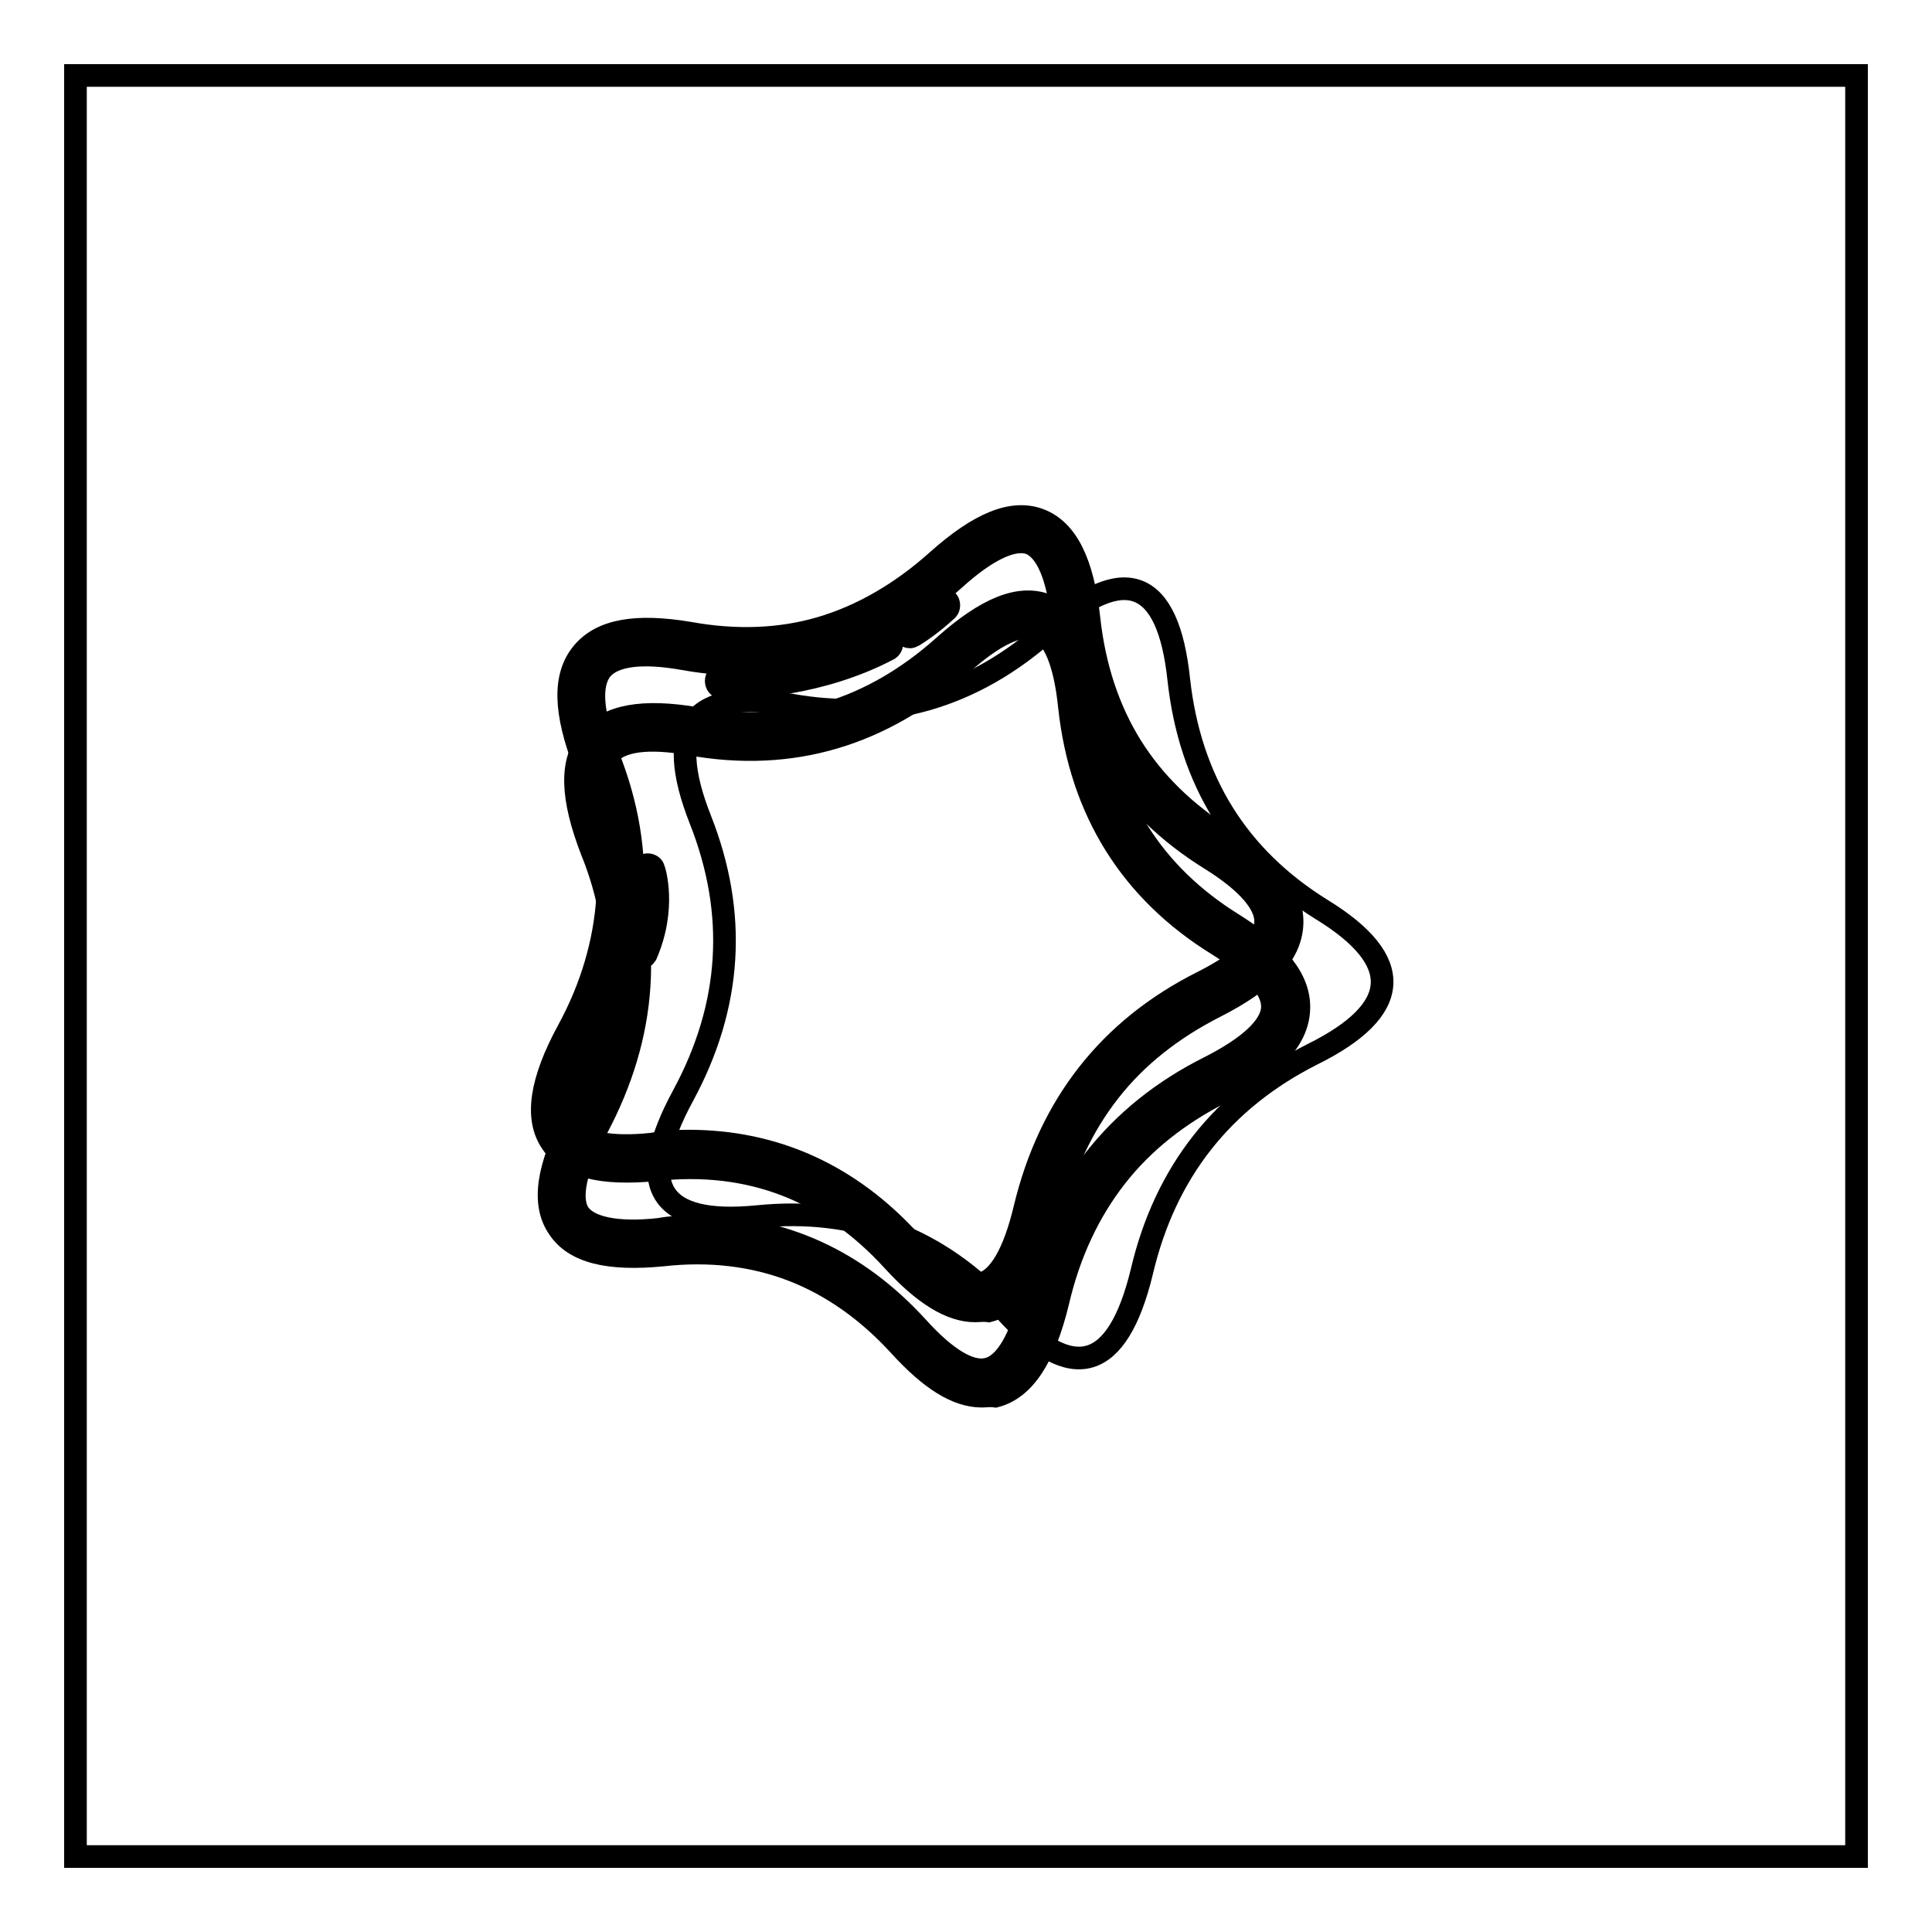 <?xml version="1.0" encoding="utf-8"?>
<!-- Svg Vector Icons : http://www.onlinewebfonts.com/icon -->
<!DOCTYPE svg PUBLIC "-//W3C//DTD SVG 1.1//EN" "http://www.w3.org/Graphics/SVG/1.1/DTD/svg11.dtd">
<svg version="1.1" xmlns="http://www.w3.org/2000/svg" xmlns:xlink="http://www.w3.org/1999/xlink" x="0px" y="0px" viewBox="0 0 256 256" enable-background="new 0 0 256 256" xml:space="preserve">
<g> <path stroke-width="3" fill-opacity="0" stroke="#000000"  d="M10,10h236v236H10V10z"/> <path stroke-width="3" fill-opacity="0" stroke="#000000"  d="M156.2,90.1c1.5,13.4,7.8,23.5,18.9,30.4c11.1,6.8,10.7,13.3-1.2,19.2c-11.9,6-19.5,15.6-22.6,28.8 c-3.2,13.2-9.2,15-18,5.3c-8.8-9.7-19.8-13.9-32.9-12.6c-13.1,1.3-16.4-4-9.9-16s7.2-24.2,2.3-36.6c-4.9-12.4-0.9-17.5,11.9-15.2 c12.8,2.3,24.3-1,34.3-10C149,74.4,154.8,76.7,156.2,90.1L156.2,90.1z"/> <path stroke-width="3" fill-opacity="0" stroke="#000000"  d="M143.4,93.4c1.5,13.4,7.8,23.5,18.9,30.4c11.1,6.8,10.7,13.3-1.2,19.2c-11.9,6-19.5,15.6-22.6,28.8 c-3.2,13.2-9.2,15-18,5.3c-8.8-9.7-19.8-13.9-32.9-12.6c-13.1,1.3-16.4-4-9.9-16c6.5-12,7.2-24.2,2.3-36.6 C75.1,99.5,79,94.5,91.9,96.8c12.8,2.3,24.3-1,34.3-10C136.2,77.8,142,79.9,143.4,93.4L143.4,93.4z"/> <path stroke-width="3" fill-opacity="0" stroke="#000000"  d="M130.1,185c-3.3,0-6.8-2.2-10.9-6.7c-4.2-4.6-9-8-14.2-10c-5.2-2-11-2.7-17.2-2c-7.2,0.7-11.7-0.4-13.8-3.6 c-2.2-3.2-1.5-8.1,2.2-14.9c3.1-5.7,4.8-11.6,5.2-17.4c0.4-5.8-0.6-11.8-3-17.7c-2.7-7-2.9-11.8-0.3-14.9c2.5-3,7.1-3.8,14.2-2.6 c6.1,1.1,12,0.9,17.4-0.7s10.6-4.6,15.4-8.9c5.6-5,10-6.8,13.6-5.4c3.6,1.4,5.7,5.7,6.5,13.1c0.7,6.4,2.6,12.1,5.6,16.9 c3,4.8,7.2,8.9,12.5,12.2c6.1,3.8,9,7.5,8.8,11.4c-0.2,4-3.5,7.5-10.2,10.9c-5.7,2.9-10.4,6.6-14,11.2c-3.6,4.6-6.2,10.1-7.7,16.5 c-1.8,7.5-4.5,11.6-8.3,12.6C131.2,184.9,130.6,185,130.1,185L130.1,185z M92.1,162.5c11.5,0,21.4,4.5,29.5,13.4 c3.8,4.2,7,6.1,9.3,5.5c2.4-0.6,4.4-4.1,5.8-10c3.3-13.7,11.2-23.8,23.6-30c5.3-2.7,8.2-5.4,8.3-7.9c0.1-2.4-2.4-5.3-7.2-8.3 c-11.5-7.1-18.2-17.7-19.7-31.6c-0.6-5.9-2.1-9.4-4.3-10.3c-2.2-0.8-5.7,0.8-10.1,4.8c-10.4,9.3-22.4,12.9-35.8,10.5 c-5.6-1-9.3-0.5-10.9,1.4c-1.6,2-1.3,5.9,0.9,11.5c5.1,12.8,4.2,25.6-2.4,38c-2.9,5.4-3.7,9.3-2.4,11.3c1.3,1.9,5,2.7,10.6,2.1 C89,162.6,90.6,162.5,92.1,162.5z"/> <path stroke-width="3" fill-opacity="0" stroke="#000000"  d="M142.5,82c1.5,13.4,7.8,23.5,18.9,30.4c11.1,6.8,10.7,13.3-1.2,19.2c-11.9,6-19.5,15.6-22.6,28.8 c-3.2,13.2-9.2,15-18,5.3c-8.8-9.7-19.8-13.9-32.9-12.6s-16.4-4-9.9-16c6.5-12,7.2-24.2,2.3-36.6c-4.9-12.4-0.9-17.5,11.9-15.2 c12.8,2.3,24.3-1,34.3-10C135.3,66.4,141,68.6,142.5,82L142.5,82z"/> <path stroke-width="3" fill-opacity="0" stroke="#000000"  d="M129.2,173.7c-3.2,0-6.8-2.2-10.9-6.7c-4.2-4.6-9-8-14.2-10c-5.2-2-11-2.7-17.2-2 c-7.2,0.7-11.7-0.4-13.8-3.6c-2.2-3.2-1.5-8.1,2.2-14.9c3.1-5.7,4.8-11.6,5.2-17.4c0.4-5.8-0.6-11.8-3-17.7 c-2.7-7-2.9-11.8-0.3-14.9c2.5-3,7.1-3.8,14.2-2.6c6.1,1.1,12,0.9,17.4-0.7c5.4-1.6,10.6-4.6,15.4-8.9c5.6-5,10-6.8,13.6-5.4 c3.6,1.4,5.7,5.7,6.5,13.1c0.7,6.4,2.6,12.1,5.6,16.9c3,4.8,7.2,8.9,12.5,12.2c6.1,3.8,9,7.5,8.8,11.4c-0.2,4-3.5,7.5-10.2,10.9 c-5.7,2.9-10.4,6.6-14,11.2c-3.6,4.6-6.2,10.1-7.7,16.5c-1.8,7.5-4.5,11.6-8.3,12.6C130.3,173.6,129.7,173.7,129.2,173.7 L129.2,173.7z M91.2,151.2c11.5,0,21.4,4.5,29.5,13.4c3.8,4.2,7,6.1,9.3,5.5c2.4-0.6,4.4-4.1,5.8-10c3.3-13.7,11.2-23.8,23.6-30 c5.3-2.7,8.2-5.4,8.3-7.9c0.1-2.4-2.4-5.3-7.2-8.3c-11.5-7.1-18.2-17.7-19.7-31.6c-0.6-5.9-2.1-9.4-4.3-10.3 c-2.2-0.8-5.7,0.8-10.1,4.8c-10.4,9.3-22.4,12.9-35.8,10.5c-5.6-1-9.3-0.5-10.9,1.4c-1.6,2-1.3,5.9,0.9,11.5 c5.1,12.8,4.2,25.6-2.4,38c-2.9,5.4-3.7,9.3-2.4,11.3c1.3,1.9,5,2.7,10.6,2.1C88.1,151.3,89.6,151.2,91.2,151.2L91.2,151.2z"/> <path stroke-width="3" fill-opacity="0" stroke="#000000"  d="M120.6,84.4c-0.3,0-0.5-0.1-0.7-0.4c-0.3-0.4-0.1-0.9,0.2-1.2c1.5-1,2.9-2.1,4.2-3.2c0.3-0.3,0.9-0.3,1.2,0 c0.3,0.3,0.3,0.9,0,1.2c-1.3,1.2-2.8,2.4-4.4,3.4C120.9,84.3,120.7,84.4,120.6,84.4z M96.5,91.1c-0.5,0-0.8,0-0.8,0 c-0.5,0-0.8-0.4-0.8-0.9c0-0.5,0.4-0.8,0.9-0.8c0.1,0,11.1,0.4,21.2-4.8c0.4-0.2,0.9,0,1.1,0.3c0.2,0.4,0,0.9-0.3,1.1 C108.7,90.8,99.3,91.1,96.5,91.1z M84.8,127c-0.1,0-0.2,0-0.3-0.1c-0.4-0.2-0.6-0.7-0.4-1.1c1.3-2.9,1.5-5.6,1.4-7.2 c-0.1-1.8-0.4-3-0.4-3c-0.1-0.4,0.1-0.9,0.5-1c0.4-0.1,0.9,0.1,1,0.5c0.1,0.2,1.7,5.2-1,11.4C85.4,126.8,85.1,127,84.8,127z"/></g>
</svg>
